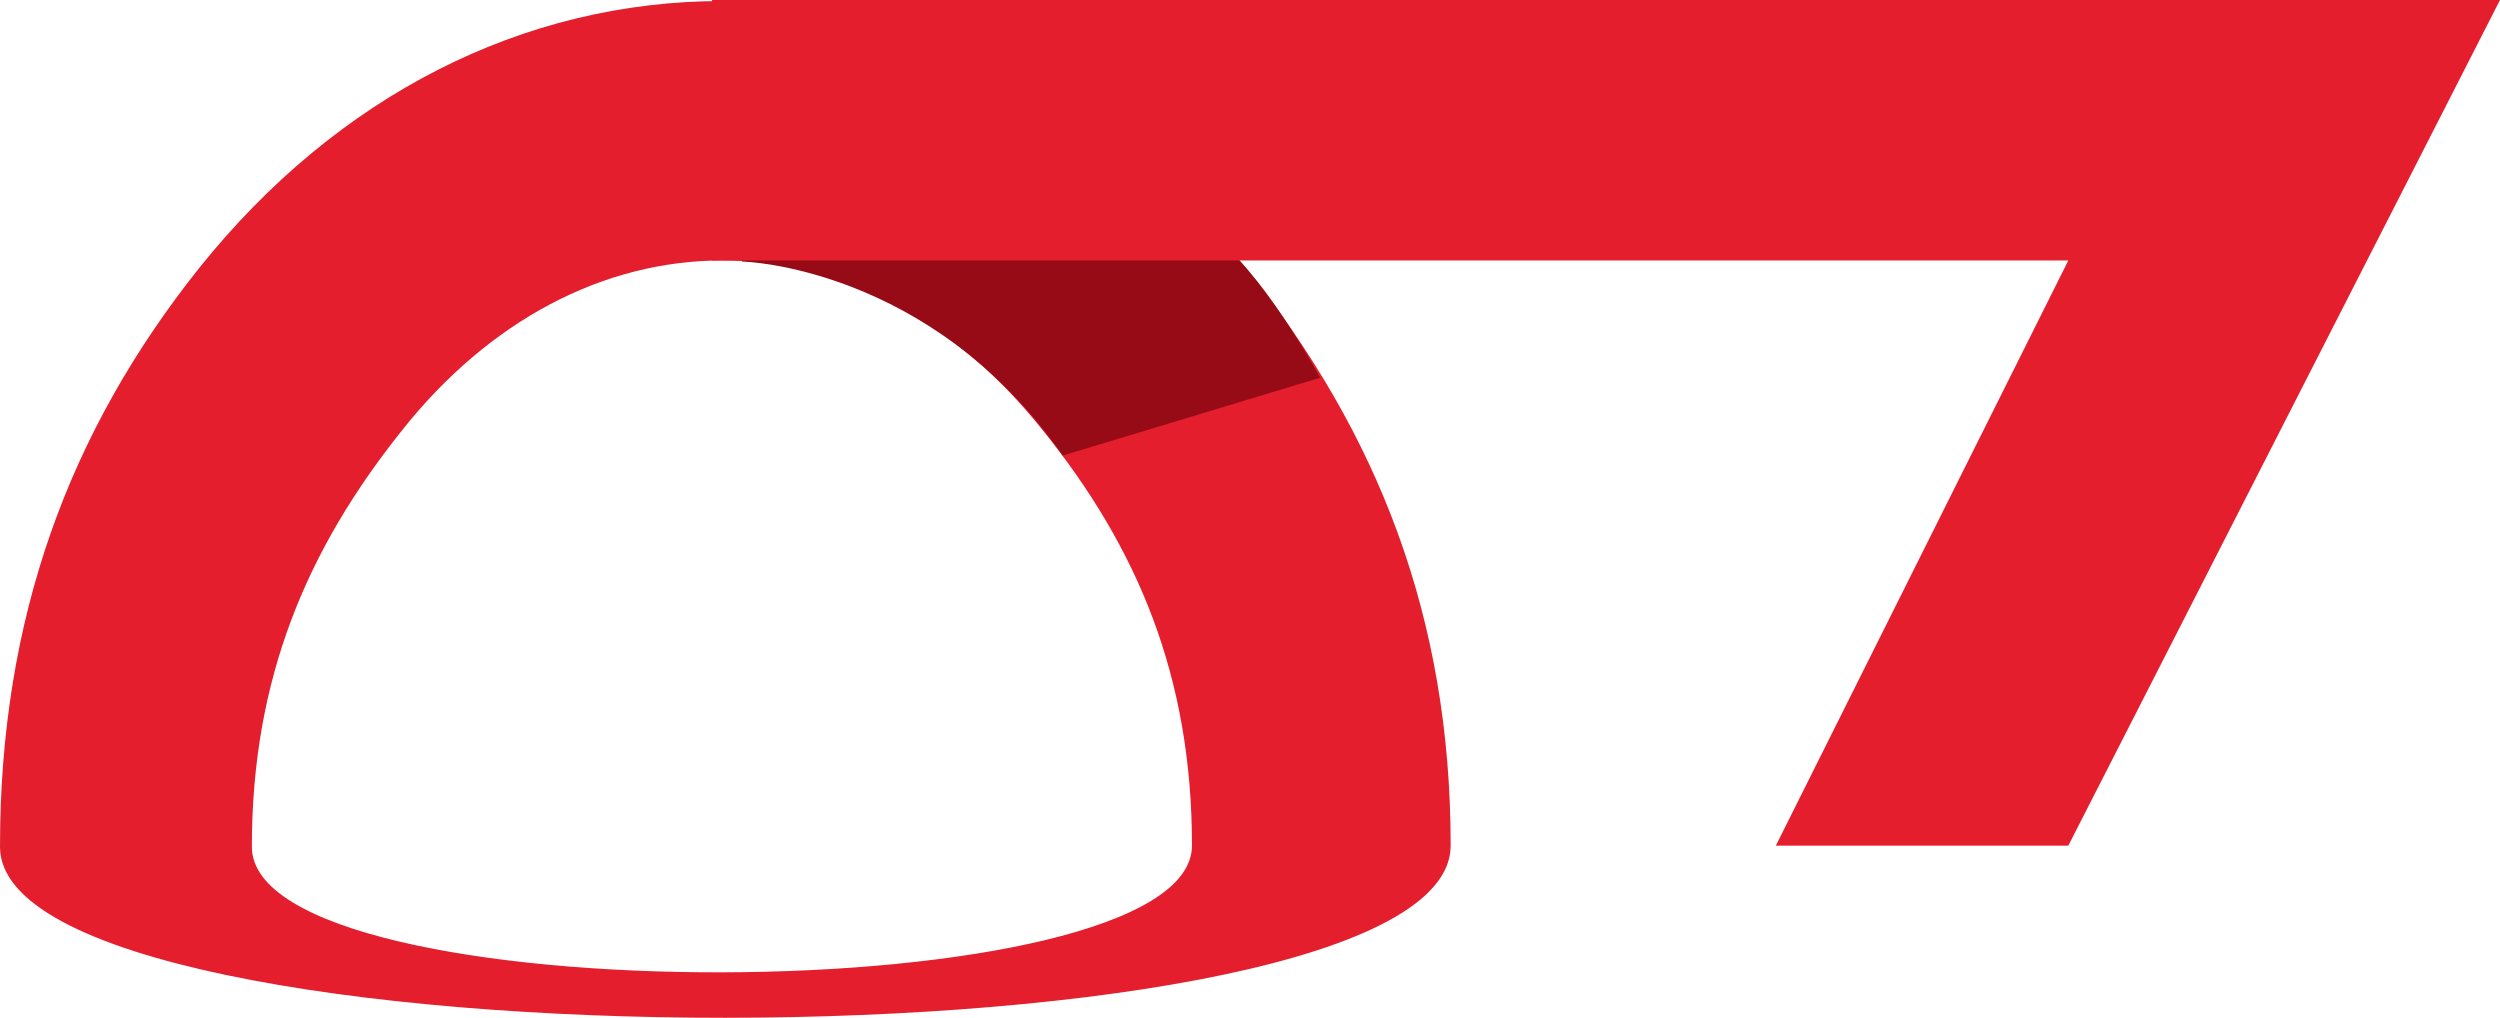 <svg xmlns="http://www.w3.org/2000/svg" xmlns:xlink="http://www.w3.org/1999/xlink" id="Component_4_1" data-name="Component 4 &#x2013; 1" width="844.93" height="343.982" viewBox="0 0 844.93 343.982"><defs><linearGradient id="linear-gradient" x1="0.706" y1="2.545" x2="0.633" y2="1.762" gradientUnits="objectBoundingBox"><stop offset="0.076" stop-color="#e41e2d"></stop><stop offset="0.297" stop-color="#d71b29"></stop><stop offset="0.705" stop-color="#b4121f"></stop><stop offset="1" stop-color="#970b16"></stop></linearGradient></defs><path id="Path_16" data-name="Path 16" d="M11.54,296.528c0-77.157,23.21-140.282,67.4-195.7C125.585,42.615,188.362,10.7,255.7,10.7s130.465,31.915,177.11,90.484C477,156.6,501.824,218.628,501.824,296.135S11.54,373.685,11.54,296.528ZM255.7,98.378c-40.332,0-78.91,20.341-108.37,57.517-31.915,39.981-50.669,83.467-50.669,140.633s317.733,56.144,317.733-.393c0-57.166-18.409-100.609-50.324-140.24C334.609,118.72,296.031,98.378,255.7,98.378Z" transform="translate(-11.54 -10.349)" fill="#e41e2d"></path><path id="Path_17" data-name="Path 17" d="M279.453,81.1s-20.692-38.228-36.825-47.7H81.3l2.806,8.417s63.479,1.4,108.37,65.583Z" transform="translate(166.717 46.563)" fill="url(#linear-gradient)"></path><path id="Path_18" data-name="Path 18" d="M683.478,10.6l-145.9,285.808H438.73L537.582,98.629H79.2V10.6Z" transform="translate(161.452 -10.6)" fill="#e41e2d"></path></svg>